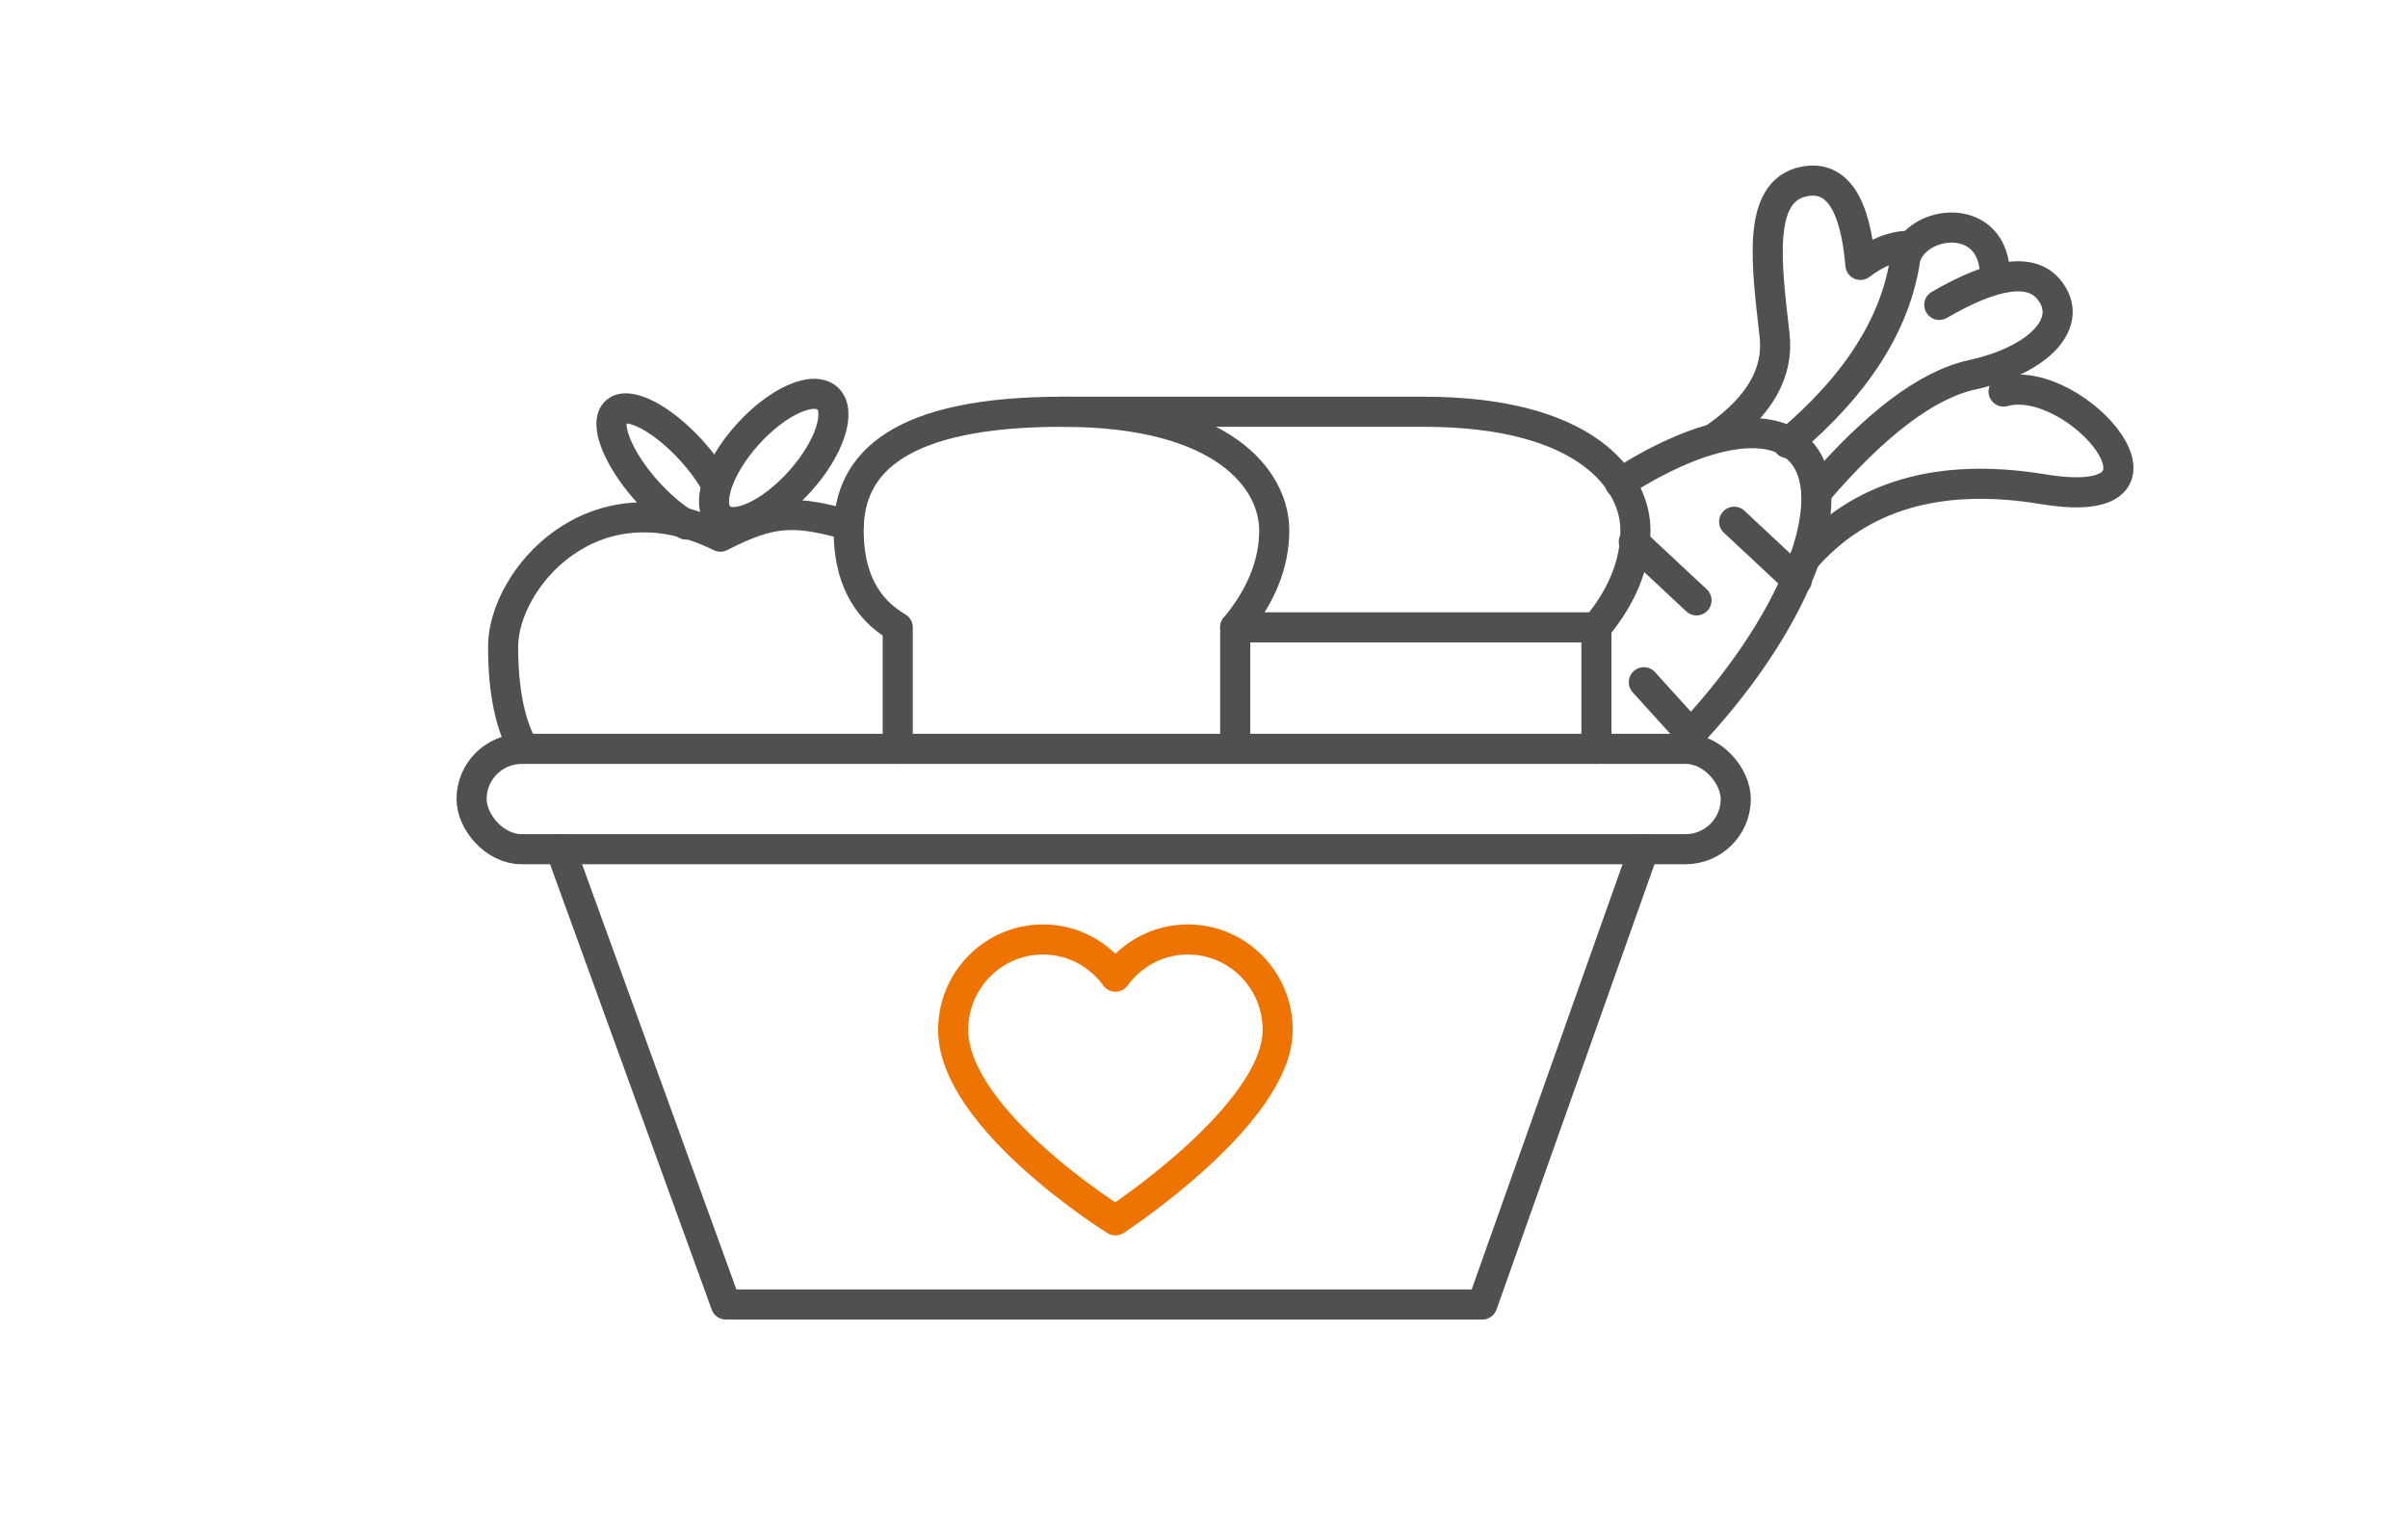 <svg xmlns="http://www.w3.org/2000/svg" xmlns:xlink="http://www.w3.org/1999/xlink" width="240px" height="151px" viewBox="0 0 240 151"><title>Icon_doneer-voedsel</title><g id="Pages" stroke="none" stroke-width="1" fill="none" fill-rule="evenodd"><g id="06---Help-mee" transform="translate(-1001, -785)"><g id="Group-7-Copy" transform="translate(936, 715)"><g id="Icon_doneer-voedsel" transform="translate(65, 70)"><g id="Group-21"><rect id="Rectangle-Copy-6" x="0" y="0" width="240" height="151"></rect><path d="M89.474,74.642 L89.474,62.531 C86.214,60.625 84.584,57.402 84.584,52.863 C84.584,46.055 89.757,41.041 105.904,41.041 C122.051,41.041 127,47.885 127,52.863 C127,56.182 125.704,59.405 123.111,62.531 L123.111,74.642" id="Path-7" stroke="#505050" stroke-width="3" stroke-linecap="round" stroke-linejoin="round"></path><path d="M105.792,41.041 C119.102,41.041 131.139,41.041 141.904,41.041 C158.051,41.041 163,47.885 163,52.863 C163,56.182 161.704,59.405 159.111,62.531 L159.111,74.642" id="Path-7-Copy" stroke="#505050" stroke-width="3" stroke-linecap="round" stroke-linejoin="round"></path><line x1="159.111" y1="62.531" x2="123.111" y2="62.531" id="Path-8" stroke="#505050" stroke-width="3" stroke-linecap="round" stroke-linejoin="round"></line><path d="M52.21,74.642 C50.833,72.24 50.144,68.84 50.144,64.44 C50.144,57.842 59.011,47.177 71.798,53.492 C76.976,50.843 79.215,50.843 84.584,52.334" id="Path-9" stroke="#505050" stroke-width="3" stroke-linecap="round" stroke-linejoin="round"></path><ellipse id="Oval" stroke="#505050" stroke-width="3" stroke-linecap="round" stroke-linejoin="round" transform="translate(77.115, 45.646) rotate(42) translate(-77.115, -45.646)" cx="77.115" cy="45.646" rx="3.5" ry="8"></ellipse><path d="M180.972,70.248 C180.972,54.232 175.599,41.248 168.972,41.248 C164.479,41.248 160.563,47.216 158.506,56.05" id="Path" stroke="#505050" stroke-width="3" stroke-linecap="round" stroke-linejoin="round" transform="translate(169.739, 55.748) rotate(44) translate(-169.739, -55.748)"></path><path d="M68.083,52.402 C68.502,51.026 68.753,49.271 68.753,47.36 C68.753,42.942 67.41,39.36 65.753,39.36 C64.097,39.36 62.753,42.942 62.753,47.36 C62.753,48.759 62.888,50.075 63.125,51.219" id="Path" stroke="#505050" stroke-width="3" stroke-linecap="round" stroke-linejoin="round" transform="translate(65.753, 45.881) scale(-1, 1) rotate(42) translate(-65.753, -45.881)"></path><path d="M179.825,55.748 C185.337,49.382 193.276,47.054 203.642,48.764 C219.191,51.33 206.853,37.014 199.693,39.028" id="Path-10" stroke="#505050" stroke-width="3" stroke-linecap="round" stroke-linejoin="round"></path><path d="M193.285,30.391 C198.776,27.208 202.411,26.691 204.191,28.839 C206.862,32.062 203.301,35.884 196.556,37.359 C192.06,38.341 186.883,42.255 181.025,49.099" id="Path-11" stroke="#505050" stroke-width="3" stroke-linecap="round" stroke-linejoin="round"></path><path d="M178.17,44.173 C185.06,38.377 188.972,32.224 189.904,25.716 C191.019,21.827 198.84,20.924 198.84,27.541" id="Path-12" stroke="#505050" stroke-width="3" stroke-linecap="round" stroke-linejoin="round"></path><path d="M171.189,43.443 C175.392,40.459 177.286,37.12 176.87,33.427 C176.08,26.406 175.01,19.034 179.825,18.088 C183.036,17.457 184.903,20.23 185.425,26.406 C187.084,25.124 188.77,24.484 190.483,24.484" id="Path-13" stroke="#505050" stroke-width="3" stroke-linecap="round" stroke-linejoin="round"></path><line x1="172.839" y1="52.003" x2="179.09" y2="57.842" id="Path-14" stroke="#505050" stroke-width="3" stroke-linecap="round" stroke-linejoin="round"></line><line x1="162.839" y1="54.003" x2="169.09" y2="59.842" id="Path-14-Copy" stroke="#505050" stroke-width="3" stroke-linecap="round" stroke-linejoin="round"></line><line x1="163.839" y1="68.003" x2="168.5" y2="73.142" id="Path-14-Copy-2" stroke="#505050" stroke-width="3" stroke-linecap="round" stroke-linejoin="round"></line><rect id="Rectangle" stroke="#505050" stroke-width="3" stroke-linecap="round" stroke-linejoin="round" x="47" y="74.642" width="126" height="10" rx="5"></rect><polyline id="Path-15" stroke="#505050" stroke-width="3" stroke-linecap="round" stroke-linejoin="round" points="55.874 84.642 72.346 130.027 147.74 130.027 163.839 84.642"></polyline></g><path d="M111.171,121.642 C111.171,121.642 95,111.568 95,102.657 C95,97.677 99.009,93.642 103.951,93.642 C106.922,93.642 109.541,95.101 111.171,97.347 C112.801,95.101 115.426,93.642 118.396,93.642 C123.34,93.642 127.344,97.677 127.344,102.657 C127.344,111.078 111.171,121.642 111.171,121.642 Z" id="Path-Copy" stroke="#EE7402" stroke-width="3" stroke-linecap="round" stroke-linejoin="round"></path></g></g></g></g></svg>